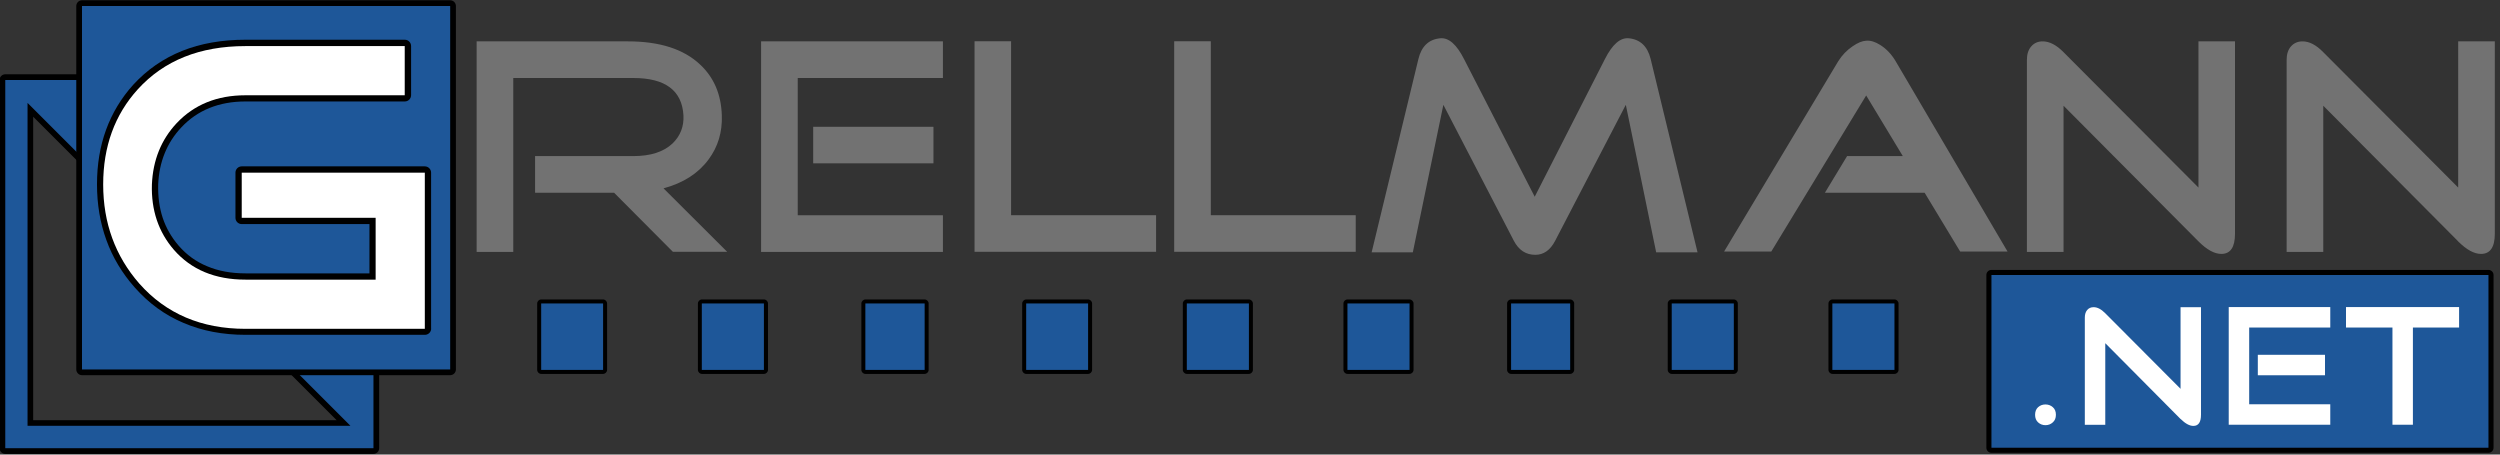 <?xml version="1.0" encoding="UTF-8"?>
<svg xmlns="http://www.w3.org/2000/svg" xmlns:xlink="http://www.w3.org/1999/xlink" width="275px" height="50px" viewBox="0 0 275 50" version="1.1">
<rect x="0" y="0" width="275" height="50" fill="#333333" stroke="none"/>
<path d="M59.09 33.38l0 7.31c0 0.23 0.2 0.44 0.44 0.44l6.81 0c0.23 0 0.44-0.2 0.44-0.44l0-7.31c0-0.23-0.2-0.44-0.44-0.44l-6.81 0c-0.23 0-0.44 0.2-0.44 0.44ZM76.77 33.38l0 7.31c0 0.23 0.2 0.44 0.44 0.44l6.83 0c0.23 0 0.44-0.2 0.44-0.44l0-7.31c0-0.23-0.2-0.44-0.44-0.44l-6.83 0c-0.23 0-0.44 0.2-0.44 0.44ZM94.75 33.38l0 7.31c0 0.23 0.2 0.44 0.44 0.44l6.52 0c0.23 0 0.44-0.2 0.44-0.44l0-7.31c0-0.23-0.2-0.44-0.44-0.44l-6.52 0c-0.23 0-0.44 0.2-0.44 0.44ZM112.44 33.38l0 7.31c0 0.23 0.2 0.44 0.44 0.44l6.81 0c0.23 0 0.44-0.2 0.44-0.44l0-7.31c0-0.23-0.2-0.44-0.44-0.44l-6.81 0c-0.23 0-0.44 0.2-0.44 0.44ZM130.11 33.38l0 7.31c0 0.23 0.2 0.44 0.44 0.44l6.83 0c0.23 0 0.44-0.2 0.44-0.44l0-7.31c0-0.23-0.2-0.44-0.44-0.44l-6.83 0c-0.23 0-0.44 0.2-0.44 0.44ZM147.78 33.38l0 7.31c0 0.23 0.2 0.44 0.44 0.44l6.83 0c0.23 0 0.44-0.2 0.44-0.44l0-7.31c0-0.23-0.2-0.44-0.44-0.44l-6.83 0c-0.23 0-0.44 0.2-0.44 0.44ZM165.78 33.38l0 7.31c0 0.23 0.2 0.44 0.44 0.44l6.5 0c0.23 0 0.44-0.2 0.44-0.44l0-7.31c0-0.23-0.2-0.44-0.44-0.44l-6.5 0c-0.23 0-0.44 0.2-0.44 0.44ZM183.45 33.38l0 7.31c0 0.23 0.2 0.44 0.44 0.44l6.83 0c0.23 0 0.44-0.2 0.44-0.44l0-7.31c0-0.23-0.2-0.44-0.44-0.44l-6.83 0c-0.23 0-0.44 0.2-0.44 0.44ZM201.13 33.38l0 7.31c0 0.23 0.2 0.44 0.44 0.44l6.83 0c0.23 0 0.44-0.2 0.44-0.44l0-7.31c0-0.23-0.2-0.44-0.44-0.44l-6.83 0c-0.23 0-0.44 0.2-0.44 0.44ZM59.97 33.81l5.94 0l0 6.44l-5.94 0l0-6.44ZM77.64 33.81l5.95 0l0 6.44l-5.95 0l0-6.44ZM95.63 33.81l5.64 0l0 6.44l-5.64 0l0-6.44ZM113.31 33.81l5.94 0l0 6.44l-5.94 0l0-6.44ZM130.98 33.81l5.95 0l0 6.44l-5.95 0l0-6.44ZM148.66 33.81l5.95 0l0 6.44l-5.95 0l0-6.44ZM166.66 33.81l5.63 0l0 6.44l-5.63 0l0-6.44ZM184.33 33.81l5.95 0l0 6.44l-5.95 0l0-6.44ZM202 33.81l5.95 0l0 6.44l-5.95 0l0-6.44Z" fill="rgb(0,0,0)"/>
<path d="M59.53 33.38l0 7.31l6.81 0l0-7.31l-6.81 0ZM77.2 33.38l0 7.31l6.83 0l0-7.31l-6.83 0ZM95.19 33.38l0 7.31l6.52 0l0-7.31l-6.52 0ZM112.88 33.38l0 7.31l6.81 0l0-7.31l-6.81 0ZM130.55 33.38l0 7.31l6.83 0l0-7.31l-6.83 0ZM148.22 33.38l0 7.31l6.83 0l0-7.31l-6.83 0ZM166.22 33.38l0 7.31l6.5 0l0-7.31l-6.5 0ZM183.89 33.38l0 7.31l6.83 0l0-7.31l-6.83 0ZM201.56 33.38l0 7.31l6.83 0l0-7.31l-6.83 0Z" fill="rgb(30,87,153)"/>
<path d="M41.08 8.17l-40.5 0c-0.34 0-0.63 0.28-0.63 0.63l0 40.5c0 0.34 0.28 0.63 0.63 0.63l40.5 0c0.34 0 0.63-0.28 0.63-0.63l0-40.5c0-0.34-0.28-0.63-0.63-0.63ZM37.03 46.22l-33.38 0l0-33.38l33.38 33.38ZM40.45 9.42l0 39.25l-39.25 0l0-39.25l39.25 0ZM38.55 47.47c0.17 0 0.31-0.06 0.44-0.19c0.25-0.25 0.25-0.63 0-0.88l-35.52-35.52c-0.13-0.13-0.27-0.19-0.44-0.19c-0.34 0-0.63 0.28-0.63 0.63l0 35.52c0 0.34 0.28 0.63 0.63 0.63l35.52 0Z" fill="rgb(0,0,0)"/>
<path d="M41.08 8.8l-40.5 0l0 40.5l40.5 0l0-40.5l0 0ZM38.55 46.84l-35.52 0l0-35.52l35.52 35.52l0 0Z" fill="rgb(30,87,153)"/>
<path d="M9.02 41.27l40.5 0c0.34 0 0.63-0.28 0.63-0.63l0-39.98c0-0.34-0.28-0.63-0.63-0.63l-40.5 0c-0.34 0-0.63 0.28-0.63 0.63l0 39.98c0 0.34 0.28 0.63 0.63 0.63ZM9.64 40.02l0-38.73l39.25 0l0 38.73l-39.25 0Z" fill="rgb(0,0,0)"/>
<path d="M9.02 40.64l40.5 0l0-39.98l-40.5 0l0 39.98Z" fill="rgb(30,87,153)"/>
<path d="M47.42 36.16l0-17.17c0-0.38-0.31-0.69-0.69-0.69l-20.14 0c-0.38 0-0.69 0.31-0.69 0.69l0 4.97c0 0.38 0.31 0.69 0.69 0.69l14.05 0l0 5.42l-13.63 0q-2.38 0-4.22-0.78q-1.83-0.75-3.14-2.27q-1.19-1.38-1.75-3.05q-0.55-1.67-0.5-3.67q0.08-1.88 0.72-3.45q0.64-1.58 1.83-2.84c0 0 0 0 0 0q1.33-1.42 3.09-2.13q1.77-0.72 3.97-0.72l17.52 0c0.38 0 0.69-0.31 0.69-0.69l0-5.41c0-0.38-0.31-0.69-0.69-0.69l-17.52 0q-3.91 0-6.98 1.23q-3.11 1.25-5.38 3.73q-1.98 2.2-2.98 4.94q-1 2.73-1 6q0 3.3 1.03 6.13q1.03 2.86 3.13 5.23c0 0 0 0 0 0q2.31 2.61 5.36 3.89q3.05 1.31 6.83 1.31l19.72 0c0.38 0 0.69-0.31 0.69-0.69ZM46.05 35.47l-19.03 0q-3.5 0-6.3-1.19q-2.77-1.19-4.86-3.55q-1.91-2.19-2.88-4.8q-0.94-2.61-0.94-5.66q0-3.02 0.91-5.53q0.91-2.48 2.73-4.47c0 0 0 0 0 0q2.05-2.27 4.84-3.39q2.86-1.14 6.48-1.14l16.83 0l0 4.03l-16.83 0q-2.48 0-4.5 0.81q-2.02 0.83-3.56 2.47q-1.38 1.45-2.11 3.25q-0.73 1.8-0.81 3.94c0 0 0 0.02 0 0.02q-0.08 2.22 0.56 4.14q0.66 1.92 2.03 3.52c0 0 0 0 0 0q1.53 1.77 3.64 2.64q2.09 0.88 4.75 0.88l14.31 0c0.38 0 0.69-0.31 0.69-0.69l0-6.8c0-0.38-0.31-0.69-0.69-0.69l-14.05 0l0-3.59l18.77 0l0 15.8Z" fill="rgb(0,0,0)"/>
<path d="M46.73 36.16l0-17.17l-20.14 0l0 4.97l14.73 0l0 6.8l-14.31 0q-5.02 0-7.88-3.28q-2.55-2.95-2.42-7.19q0.17-4.02 2.73-6.75q2.89-3.06 7.56-3.06l17.52 0l0-5.41l-17.52 0q-7.52 0-11.84 4.75q-3.81 4.2-3.81 10.47q0 6.36 3.98 10.91q4.41 4.97 11.67 4.97l19.72 0Z" fill="rgb(255,255,255)"/>
<path d="M72.98 20.72q3.27-0.88 4.97-3.19q1.55-2.09 1.45-4.84q-0.11-3.47-2.39-5.59q-2.7-2.55-7.95-2.55l-16.63 0l0 23.16l4.03 0l0-19.13l13.2 0q5.28 0 5.52 4.11q0.09 1.84-1.2 3.09q-1.47 1.39-4.31 1.39l-10.81 0l0 4.03l8.69 0l6.47 6.5l5.97 0l-7-6.98ZM89.45 13.95l0 4.02l13.23 0l0-4.02l-13.23 0ZM87.75 8.58l15.97 0l0-4.03l-20 0l0 23.16l20 0l0-4.03l-15.97 0l0-15.09ZM127.17 27.7l0-4.03l-15.95 0l0-19.13l-4.02 0l0 23.16l19.97 0ZM149.13 27.7l0-4.03l-15.94 0l0-19.13l-4.03 0l0 23.16l19.97 0ZM166.52 26.48q0.81 1.55 2.36 1.55q1.39 0 2.19-1.55l7.77-14.95l3.34 16.23l4.55 0l-5.16-21.28q-0.52-2.09-2.41-2.27q-1.39-0.13-2.61 2.27l-7.73 15.16l-7.77-15.13q-1.22-2.42-2.61-2.3q-1.91 0.17-2.42 2.3l-5.14 21.25l4.53 0l3.36-16.23l7.75 14.95ZM215.61 27.67l5.22 0l-12.31-20.94q-0.67-1.13-1.67-1.77q-0.86-0.55-1.58-0.48q-0.64 0.03-1.48 0.61q-0.95 0.64-1.58 1.64l-12.56 20.94l5.19 0l10.44-17.17l4.03 6.67l-6.13 0l-2.44 4.03l10.97 0l3.91 6.47ZM241.83 26.55q1.38 1.38 2.52 1.38q1.5 0 1.5-2.22l0-21.16l-4.02 0l0 16.08l-14.84-14.89q-1.17-1.19-2.3-1.19q-0.77 0-1.25 0.55q-0.48 0.55-0.48 1.48l0 21.13l4.03 0l0-16.08l14.84 14.92ZM270.39 26.55q1.39 1.38 2.52 1.38q1.52 0 1.52-2.22l0-21.16l-4.03 0l0 16.08l-14.84-14.89q-1.16-1.19-2.28-1.19q-0.78 0-1.27 0.55q-0.48 0.55-0.48 1.48l0 21.13l4.03 0l0-16.08l14.84 14.92Z" fill="rgb(114,114,114)"/>
<path d="M273.73 29.69l-54.67 0c-0.31 0-0.56 0.25-0.56 0.56l0 19c0 0.31 0.25 0.56 0.56 0.56l54.67 0c0.31 0 0.56-0.25 0.56-0.56l0-19c0-0.31-0.25-0.56-0.56-0.56ZM273.17 30.81l0 17.88l-53.55 0l0-17.88l53.55 0Z" fill="rgb(0,0,0)"/>
<path d="M273.73 30.25l-54.67 0l0 19l54.67 0l0-19Z" fill="rgb(30,87,153)"/>
<path d="M223.86 45.63q0 0.53 0.33 0.83q0.34 0.31 0.81 0.31q0.47 0 0.81-0.31q0.34-0.3 0.34-0.83q0-0.55-0.34-0.84q-0.34-0.3-0.81-0.3q-0.47 0-0.81 0.3q-0.33 0.3-0.33 0.84ZM239.86 46.08q0.78 0.77 1.41 0.77q0.84 0 0.84-1.23l0-11.83l-2.25 0l0 8.98l-8.28-8.31q-0.66-0.67-1.28-0.67q-0.44 0-0.7 0.3q-0.27 0.31-0.27 0.84l0 11.8l2.25 0l0-8.98l8.28 8.34ZM248.36 39.03l0 2.25l7.39 0l0-2.25l-7.39 0ZM247.41 36.03l8.92 0l0-2.25l-11.17 0l0 12.94l11.17 0l0-2.25l-8.92 0l0-8.44ZM270.5 36.03l0-2.25l-12.44 0l0 2.25l5.11 0l0 10.69l2.25 0l0-10.69l5.08 0Z" fill="rgb(255,255,255)"/>
</svg>